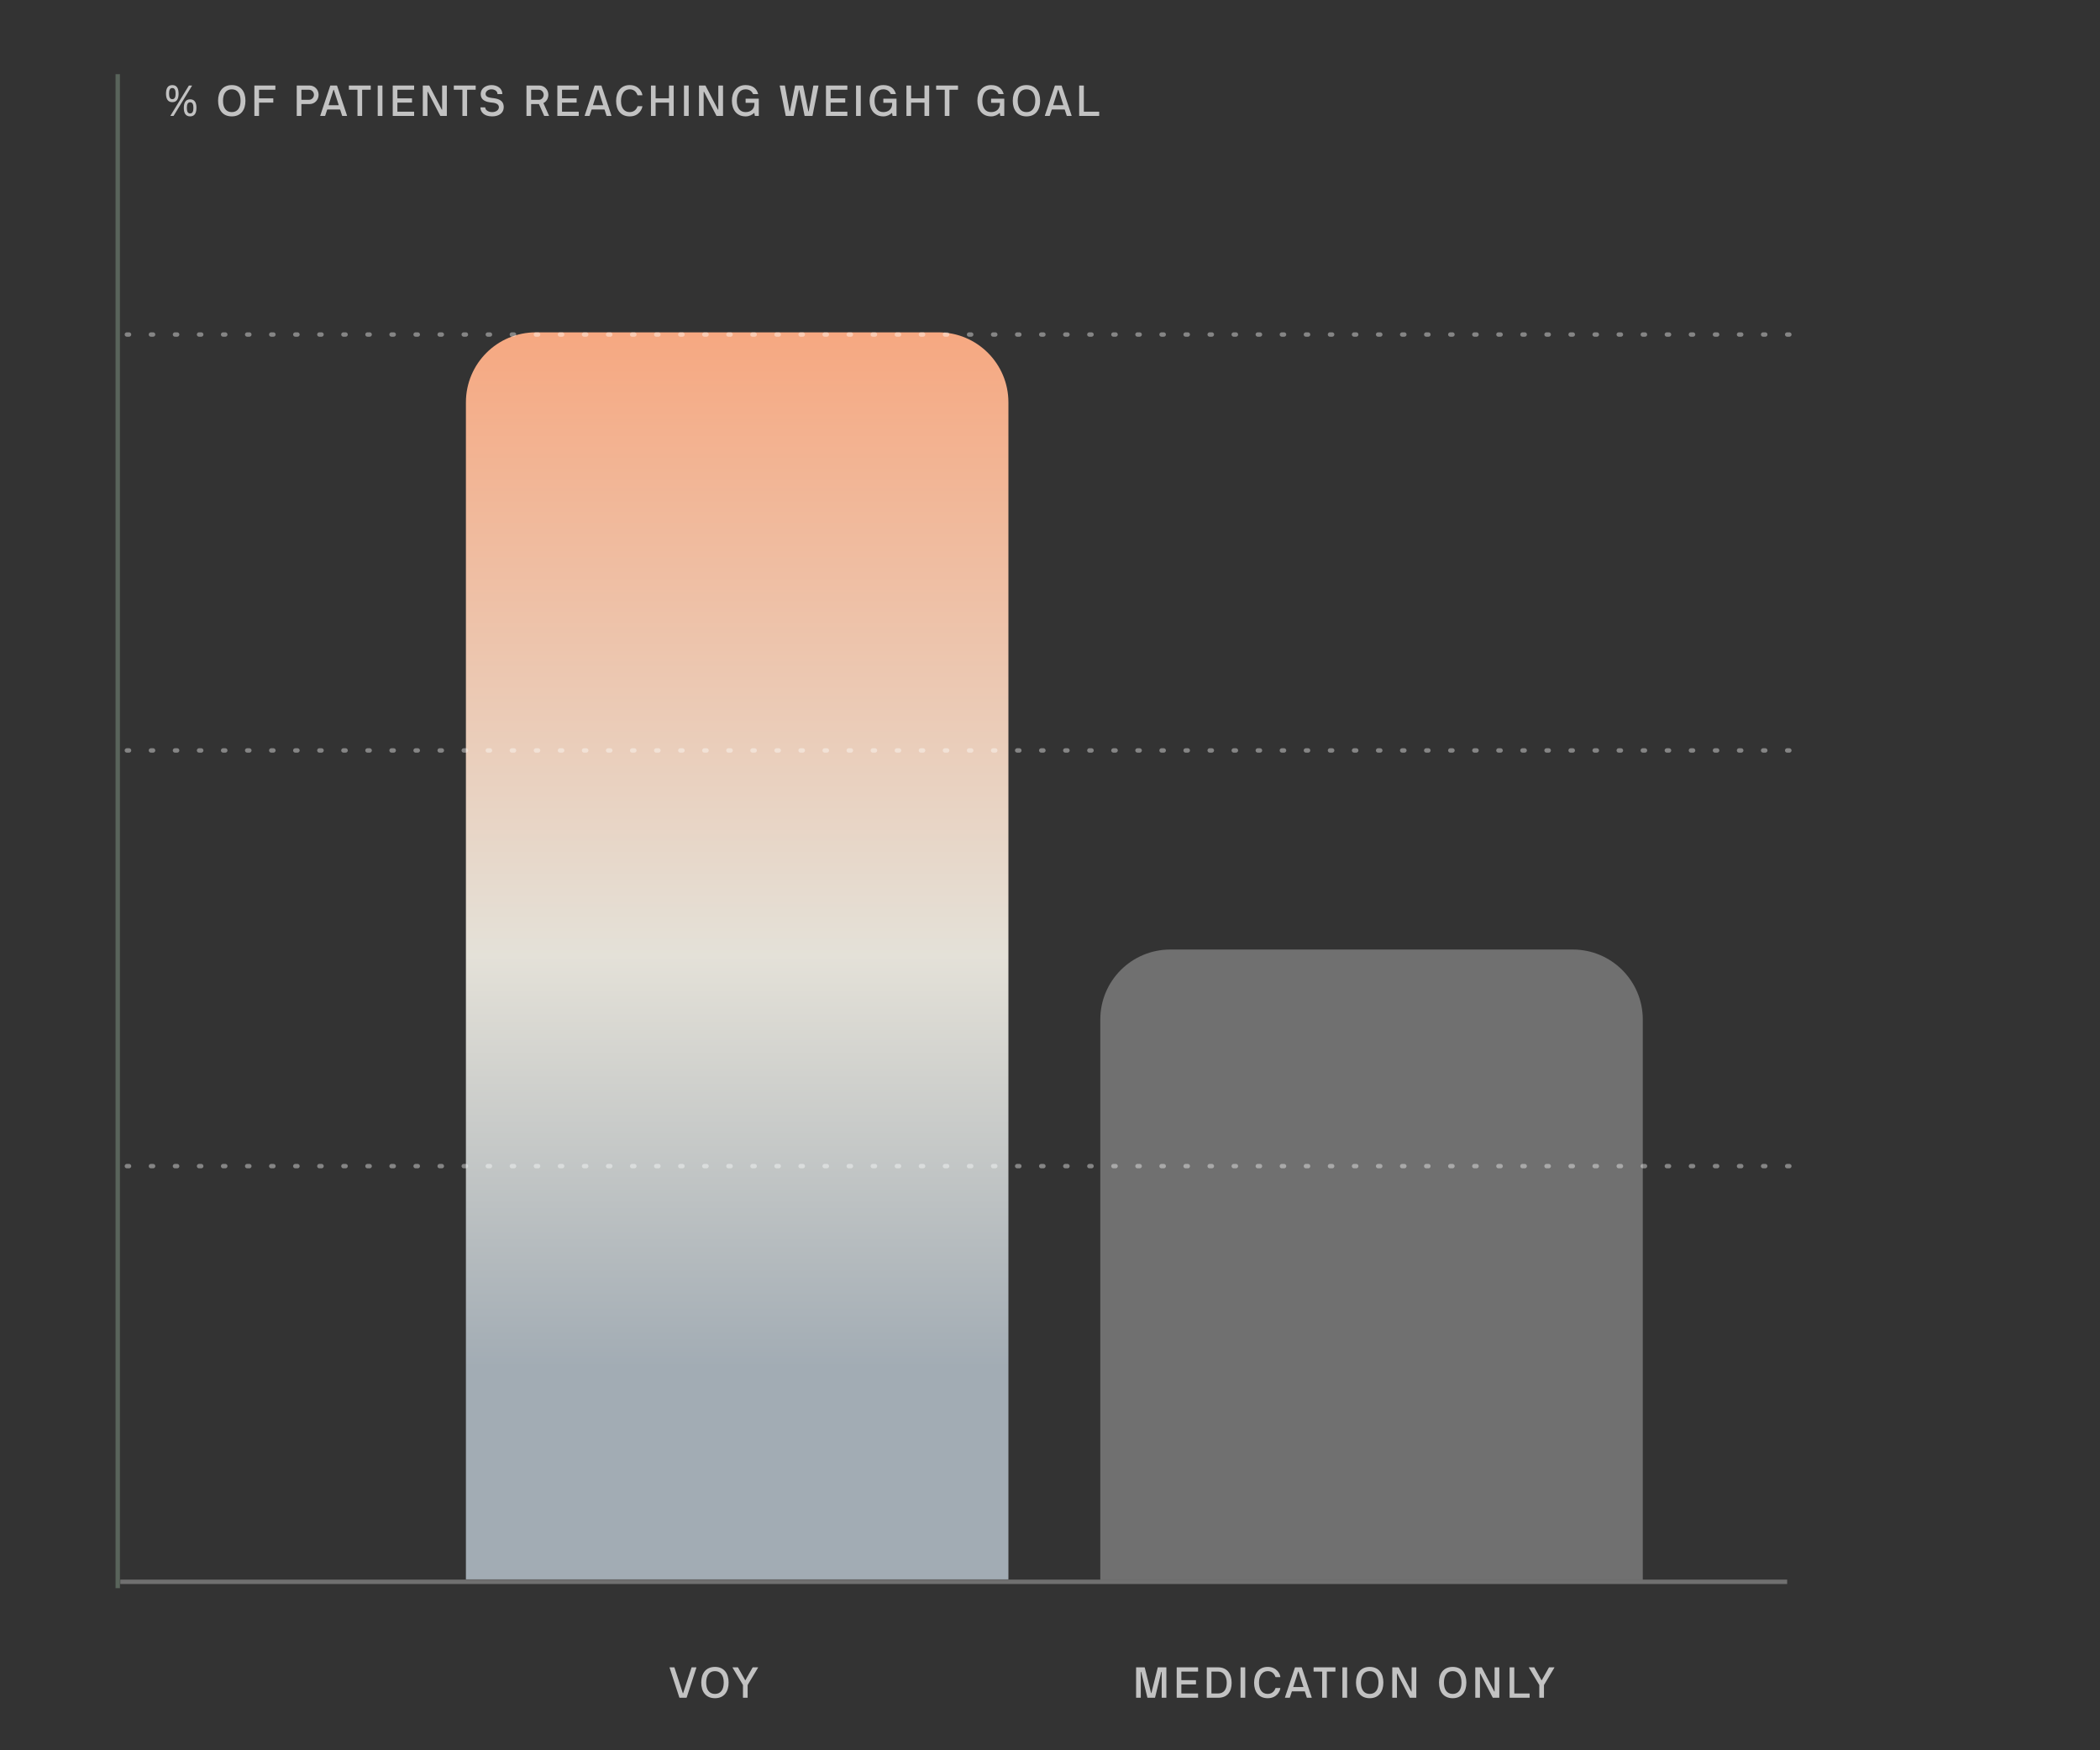 <svg width="480" height="400" viewBox="0 0 480 400" fill="none" xmlns="http://www.w3.org/2000/svg">
<rect x="0" y="0" width="480" height="400" fill="#333333" stroke="none"/>
<path d="M106.495 91.95C106.495 83.114 113.659 75.95 122.495 75.95H214.495C223.332 75.95 230.495 83.114 230.495 91.95V360.95H106.495V91.95Z" fill="url(#paint0_linear_46892_46718)"/>
<path d="M155.342 388C155.322 388 155.292 387.98 155.283 387.951L153.049 381.123C153.03 381.063 153.059 381.043 153.099 381.043H154.097C154.136 381.043 154.156 381.063 154.166 381.103L156.063 386.923C156.083 386.982 156.142 386.982 156.162 386.923L158.059 381.103C158.069 381.063 158.089 381.043 158.128 381.043H159.126C159.156 381.043 159.196 381.063 159.176 381.123L156.953 387.951C156.943 387.98 156.913 388 156.883 388H155.342ZM163.421 388.099C161.336 388.099 160.288 386.617 160.288 384.522C160.288 382.427 161.336 380.945 163.421 380.945C165.496 380.945 166.543 382.427 166.543 384.522C166.543 386.617 165.496 388.099 163.421 388.099ZM163.421 387.121C164.715 387.121 165.427 386.152 165.427 384.522C165.427 382.891 164.715 381.913 163.421 381.913C162.116 381.913 161.415 382.891 161.415 384.522C161.415 386.152 162.116 387.121 163.421 387.121ZM169.871 388C169.841 388 169.822 387.98 169.822 387.951V385.144C169.822 385.105 169.822 385.065 169.792 385.036L167.44 381.113C167.43 381.083 167.44 381.043 167.48 381.043H168.636C168.665 381.043 168.685 381.053 168.705 381.093L170.316 383.968C170.335 383.998 170.375 383.998 170.395 383.968L172.015 381.093C172.035 381.053 172.065 381.043 172.094 381.043H173.241C173.27 381.043 173.3 381.073 173.27 381.113L170.918 385.036C170.889 385.065 170.889 385.105 170.889 385.144V387.951C170.889 387.98 170.869 388 170.839 388H169.871Z" fill="white" fill-opacity="0.7"/>
<path d="M259.731 388C259.702 388 259.682 387.98 259.682 387.951V381.093C259.682 381.063 259.702 381.043 259.731 381.043H261.589C261.619 381.043 261.648 381.053 261.658 381.093L263.101 386.913C263.111 386.953 263.17 386.953 263.18 386.913L264.623 381.093C264.632 381.053 264.662 381.043 264.692 381.043H266.549C266.579 381.043 266.599 381.063 266.599 381.093V387.951C266.599 387.98 266.579 388 266.549 388H265.581C265.551 388 265.532 387.98 265.532 387.951V382.121C265.532 382.071 265.453 382.051 265.433 382.121L264.01 387.96C264 388 263.97 388 263.951 388H262.32C262.3 388 262.271 388 262.261 387.96L260.848 382.121C260.828 382.051 260.749 382.071 260.749 382.121V387.951C260.749 387.98 260.729 388 260.7 388H259.731ZM269.009 388C268.979 388 268.959 387.98 268.959 387.951V381.093C268.959 381.063 268.979 381.043 269.009 381.043H273.801C273.831 381.043 273.85 381.063 273.85 381.093V381.962C273.85 381.992 273.831 382.012 273.801 382.012H270.076C270.046 382.012 270.026 382.032 270.026 382.061V383.929C270.026 383.958 270.046 383.978 270.076 383.978H273.317C273.347 383.978 273.366 383.998 273.366 384.028V384.897C273.366 384.927 273.347 384.947 273.317 384.947H270.076C270.046 384.947 270.026 384.966 270.026 384.996V386.972C270.026 387.002 270.046 387.022 270.076 387.022H273.801C273.831 387.022 273.85 387.042 273.85 387.071V387.951C273.85 387.98 273.831 388 273.801 388H269.009ZM275.883 388C275.853 388 275.834 387.98 275.834 387.951V381.093C275.834 381.063 275.853 381.043 275.883 381.043H278.413C280.498 381.053 281.516 382.516 281.516 384.591C281.516 386.686 280.498 388 278.413 388H275.883ZM278.413 387.022C279.668 387.022 280.399 386.172 280.399 384.591C280.399 383.02 279.668 382.012 278.413 382.012H276.95C276.921 382.012 276.901 382.032 276.901 382.061V386.972C276.901 387.002 276.921 387.022 276.95 387.022H278.413ZM283.597 388C283.568 388 283.548 387.98 283.548 387.951V381.093C283.548 381.063 283.568 381.043 283.597 381.043H284.575C284.605 381.043 284.625 381.063 284.625 381.093V387.951C284.625 387.98 284.605 388 284.575 388H283.597ZM289.764 388.099C287.709 388.099 286.651 386.666 286.651 384.571C286.651 382.486 287.709 380.945 289.764 380.945C291.879 380.945 292.62 382.644 292.649 383.227C292.649 383.257 292.629 383.277 292.6 383.277H291.592C291.562 383.277 291.533 383.257 291.523 383.227C291.414 382.911 291.019 381.913 289.764 381.913C288.499 381.913 287.768 382.99 287.768 384.571C287.768 386.162 288.499 387.121 289.764 387.121C291.029 387.121 291.444 386.093 291.533 385.816C291.543 385.787 291.562 385.767 291.592 385.767H292.6C292.629 385.767 292.649 385.787 292.649 385.816C292.62 386.281 291.987 388.099 289.764 388.099ZM293.741 388C293.712 388 293.692 387.96 293.702 387.931L295.985 381.093C295.994 381.063 296.024 381.043 296.044 381.043H297.487C297.516 381.043 297.536 381.063 297.546 381.093L299.828 387.931C299.838 387.96 299.819 388 299.779 388H298.761C298.741 388 298.712 387.98 298.702 387.951L298.257 386.577C298.247 386.547 298.218 386.528 298.188 386.528H295.342C295.313 386.528 295.283 386.547 295.273 386.577L294.828 387.951C294.819 387.98 294.789 388 294.769 388H293.741ZM297.892 385.549C297.921 385.549 297.931 385.53 297.921 385.5L296.815 382.051C296.795 382.002 296.736 382.002 296.716 382.051L295.609 385.5C295.599 385.53 295.619 385.549 295.649 385.549H297.892ZM302.261 388C302.232 388 302.212 387.98 302.212 387.951V382.061C302.212 382.032 302.192 382.012 302.162 382.012H300.295C300.265 382.012 300.245 381.992 300.245 381.962V381.093C300.245 381.063 300.265 381.043 300.295 381.043H305.196C305.226 381.043 305.245 381.063 305.245 381.093V381.962C305.245 381.992 305.226 382.012 305.196 382.012H303.328C303.299 382.012 303.279 382.032 303.279 382.061V387.951C303.279 387.98 303.259 388 303.23 388H302.261ZM306.888 388C306.858 388 306.839 387.98 306.839 387.951V381.093C306.839 381.063 306.858 381.043 306.888 381.043H307.866C307.896 381.043 307.916 381.063 307.916 381.093V387.951C307.916 387.98 307.896 388 307.866 388H306.888ZM313.074 388.099C310.989 388.099 309.942 386.617 309.942 384.522C309.942 382.427 310.989 380.945 313.074 380.945C315.15 380.945 316.197 382.427 316.197 384.522C316.197 386.617 315.15 388.099 313.074 388.099ZM313.074 387.121C314.369 387.121 315.08 386.152 315.08 384.522C315.08 382.891 314.369 381.913 313.074 381.913C311.77 381.913 311.069 382.891 311.069 384.522C311.069 386.152 311.77 387.121 313.074 387.121ZM318.283 388C318.253 388 318.233 387.98 318.233 387.951V381.093C318.233 381.063 318.253 381.043 318.283 381.043H319.656C319.686 381.043 319.715 381.053 319.735 381.093L322.561 386.538C322.591 386.607 322.65 386.577 322.65 386.528V381.093C322.65 381.063 322.67 381.043 322.7 381.043H323.678C323.707 381.043 323.727 381.063 323.727 381.093V387.951C323.727 387.98 323.707 388 323.678 388H322.294C322.265 388 322.235 387.99 322.215 387.951L319.399 382.506C319.36 382.437 319.3 382.466 319.3 382.516V387.951C319.3 387.98 319.281 388 319.251 388H318.283ZM332.048 388.099C329.963 388.099 328.916 386.617 328.916 384.522C328.916 382.427 329.963 380.945 332.048 380.945C334.123 380.945 335.17 382.427 335.17 384.522C335.17 386.617 334.123 388.099 332.048 388.099ZM332.048 387.121C333.342 387.121 334.054 386.152 334.054 384.522C334.054 382.891 333.342 381.913 332.048 381.913C330.744 381.913 330.042 382.891 330.042 384.522C330.042 386.152 330.744 387.121 332.048 387.121ZM337.256 388C337.226 388 337.207 387.98 337.207 387.951V381.093C337.207 381.063 337.226 381.043 337.256 381.043H338.63C338.659 381.043 338.689 381.053 338.709 381.093L341.535 386.538C341.564 386.607 341.624 386.577 341.624 386.528V381.093C341.624 381.063 341.643 381.043 341.673 381.043H342.651C342.681 381.043 342.701 381.063 342.701 381.093V387.951C342.701 387.98 342.681 388 342.651 388H341.268C341.238 388 341.209 387.99 341.189 387.951L338.373 382.506C338.333 382.437 338.274 382.466 338.274 382.516V387.951C338.274 387.98 338.254 388 338.224 388H337.256ZM345.105 388C345.076 388 345.056 387.98 345.056 387.951V381.093C345.056 381.063 345.076 381.043 345.105 381.043H346.074C346.103 381.043 346.123 381.063 346.123 381.093V386.982C346.123 387.012 346.143 387.022 346.172 387.022H349.581C349.611 387.022 349.631 387.042 349.631 387.071V387.951C349.631 387.98 349.611 388 349.581 388H345.105ZM351.89 388C351.861 388 351.841 387.98 351.841 387.951V385.144C351.841 385.105 351.841 385.065 351.811 385.036L349.46 381.113C349.45 381.083 349.46 381.043 349.499 381.043H350.655C350.685 381.043 350.705 381.053 350.724 381.093L352.335 383.968C352.355 383.998 352.394 383.998 352.414 383.968L354.035 381.093C354.054 381.053 354.084 381.043 354.114 381.043H355.26C355.29 381.043 355.319 381.073 355.29 381.113L352.938 385.036C352.908 385.065 352.908 385.105 352.908 385.144V387.951C352.908 387.98 352.888 388 352.859 388H351.89Z" fill="white" fill-opacity="0.7"/>
<path d="M251.495 233C251.495 224.163 258.659 217 267.495 217H359.495C368.332 217 375.495 224.163 375.495 233V361H251.495V233Z" fill="white" fill-opacity="0.3"/>
<path d="M39.012 26.5C38.982 26.5 38.943 26.47 38.972 26.421L43.162 19.573C43.182 19.544 43.202 19.544 43.231 19.544H43.834C43.873 19.544 43.903 19.573 43.873 19.622L39.694 26.46C39.664 26.49 39.644 26.5 39.615 26.5H39.012ZM39.387 23.348C38.3 23.348 37.945 22.498 37.945 21.401C37.945 20.294 38.3 19.445 39.387 19.445C40.474 19.445 40.82 20.294 40.82 21.401C40.82 22.498 40.474 23.348 39.387 23.348ZM39.387 22.666C39.931 22.666 40.138 22.202 40.138 21.401C40.138 20.591 39.931 20.117 39.387 20.117C38.844 20.117 38.636 20.591 38.636 21.401C38.636 22.202 38.844 22.666 39.387 22.666ZM43.459 26.599C42.371 26.599 42.016 25.749 42.016 24.652C42.016 23.546 42.371 22.696 43.459 22.696C44.545 22.696 44.901 23.546 44.901 24.652C44.901 25.749 44.545 26.599 43.459 26.599ZM43.459 25.927C44.002 25.927 44.209 25.453 44.209 24.652C44.209 23.842 44.002 23.378 43.459 23.378C42.915 23.378 42.708 23.842 42.708 24.652C42.708 25.453 42.915 25.927 43.459 25.927ZM52.981 26.599C50.896 26.599 49.849 25.117 49.849 23.022C49.849 20.927 50.896 19.445 52.981 19.445C55.056 19.445 56.103 20.927 56.103 23.022C56.103 25.117 55.056 26.599 52.981 26.599ZM52.981 25.621C54.275 25.621 54.987 24.652 54.987 23.022C54.987 21.391 54.275 20.413 52.981 20.413C51.677 20.413 50.975 21.391 50.975 23.022C50.975 24.652 51.677 25.621 52.981 25.621ZM58.189 26.5C58.159 26.5 58.14 26.48 58.14 26.451V19.593C58.14 19.563 58.159 19.544 58.189 19.544H62.893C62.922 19.544 62.942 19.563 62.942 19.593V20.462C62.942 20.492 62.922 20.512 62.893 20.512H59.256C59.227 20.512 59.207 20.532 59.207 20.561V22.429C59.207 22.459 59.227 22.478 59.256 22.478H62.418C62.448 22.478 62.468 22.498 62.468 22.528V23.397C62.468 23.427 62.448 23.447 62.418 23.447H59.256C59.227 23.447 59.207 23.466 59.207 23.486V26.451C59.207 26.48 59.187 26.5 59.157 26.5H58.189ZM67.876 26.5C67.846 26.5 67.826 26.48 67.826 26.451V19.593C67.826 19.563 67.846 19.544 67.876 19.544L70.771 19.544C71.897 19.544 72.826 20.472 72.826 21.658C72.826 22.864 71.897 23.783 70.771 23.783H68.943C68.913 23.783 68.893 23.802 68.893 23.832V26.451C68.893 26.48 68.874 26.5 68.844 26.5H67.876ZM70.672 22.804C71.265 22.804 71.759 22.271 71.759 21.658C71.759 21.046 71.265 20.512 70.672 20.512H68.943C68.913 20.512 68.893 20.532 68.893 20.561V22.755C68.893 22.785 68.913 22.804 68.943 22.804H70.672ZM73.239 26.5C73.21 26.5 73.19 26.46 73.2 26.431L75.482 19.593C75.492 19.563 75.522 19.544 75.542 19.544H76.984C77.014 19.544 77.034 19.563 77.044 19.593L79.326 26.431C79.336 26.46 79.316 26.5 79.277 26.5H78.259C78.239 26.5 78.21 26.48 78.2 26.451L77.755 25.077C77.745 25.047 77.716 25.028 77.686 25.028H74.84C74.81 25.028 74.781 25.047 74.771 25.077L74.326 26.451C74.316 26.48 74.287 26.5 74.267 26.5H73.239ZM77.389 24.049C77.419 24.049 77.429 24.03 77.419 24L76.312 20.551C76.293 20.502 76.233 20.502 76.214 20.551L75.107 24C75.097 24.03 75.117 24.049 75.146 24.049H77.389ZM81.759 26.5C81.729 26.5 81.71 26.48 81.71 26.451V20.561C81.71 20.532 81.69 20.512 81.66 20.512H79.793C79.763 20.512 79.743 20.492 79.743 20.462V19.593C79.743 19.563 79.763 19.544 79.793 19.544H84.694C84.723 19.544 84.743 19.563 84.743 19.593V20.462C84.743 20.492 84.723 20.512 84.694 20.512H82.826C82.796 20.512 82.777 20.532 82.777 20.561V26.451C82.777 26.48 82.757 26.5 82.727 26.5H81.759ZM86.386 26.5C86.356 26.5 86.336 26.48 86.336 26.451V19.593C86.336 19.563 86.356 19.544 86.386 19.544H87.364C87.394 19.544 87.413 19.563 87.413 19.593V26.451C87.413 26.48 87.394 26.5 87.364 26.5H86.386ZM89.815 26.5C89.786 26.5 89.766 26.48 89.766 26.451V19.593C89.766 19.563 89.786 19.544 89.815 19.544L94.608 19.544C94.638 19.544 94.657 19.563 94.657 19.593V20.462C94.657 20.492 94.638 20.512 94.608 20.512H90.882C90.853 20.512 90.833 20.532 90.833 20.561V22.429C90.833 22.459 90.853 22.478 90.882 22.478H94.124C94.153 22.478 94.173 22.498 94.173 22.528V23.397C94.173 23.427 94.153 23.447 94.124 23.447H90.882C90.853 23.447 90.833 23.466 90.833 23.496V25.472C90.833 25.502 90.853 25.522 90.882 25.522H94.608C94.638 25.522 94.657 25.541 94.657 25.571V26.451C94.657 26.48 94.638 26.5 94.608 26.5H89.815ZM96.69 26.5C96.66 26.5 96.641 26.48 96.641 26.451V19.593C96.641 19.563 96.66 19.544 96.69 19.544H98.063C98.093 19.544 98.123 19.553 98.142 19.593L100.969 25.038C100.998 25.107 101.057 25.077 101.057 25.028V19.593C101.057 19.563 101.077 19.544 101.107 19.544H102.085C102.115 19.544 102.135 19.563 102.135 19.593V26.451C102.135 26.48 102.115 26.5 102.085 26.5H100.702C100.672 26.5 100.642 26.49 100.623 26.451L97.806 21.006C97.767 20.937 97.708 20.966 97.708 21.016V26.451C97.708 26.48 97.688 26.5 97.658 26.5H96.69ZM105.745 26.5C105.715 26.5 105.695 26.48 105.695 26.451V20.561C105.695 20.532 105.675 20.512 105.646 20.512H103.778C103.749 20.512 103.729 20.492 103.729 20.462V19.593C103.729 19.563 103.749 19.544 103.778 19.544H108.679C108.709 19.544 108.729 19.563 108.729 19.593V20.462C108.729 20.492 108.709 20.512 108.679 20.512H106.812C106.782 20.512 106.762 20.532 106.762 20.561V26.451C106.762 26.48 106.743 26.5 106.713 26.5H105.745ZM112.49 26.599C110.613 26.599 109.812 25.561 109.812 24.593C109.812 24.563 109.832 24.544 109.862 24.544H110.87C110.899 24.544 110.919 24.563 110.919 24.593C110.919 25.117 111.571 25.621 112.49 25.621C113.35 25.621 114.032 25.156 114.032 24.494C114.032 23.901 113.488 23.536 112.49 23.447C110.978 23.318 109.872 22.873 109.872 21.47C109.872 20.186 111.097 19.445 112.322 19.445C113.607 19.445 114.812 20.146 114.812 21.451C114.812 21.48 114.793 21.5 114.763 21.5H113.755C113.725 21.5 113.706 21.48 113.706 21.451C113.706 20.907 113.172 20.413 112.322 20.413C111.591 20.413 110.988 20.878 110.988 21.47C110.988 22.063 111.621 22.31 112.49 22.399C113.567 22.518 115.138 22.725 115.138 24.494C115.138 25.769 114.111 26.599 112.49 26.599ZM120.386 26.5C120.356 26.5 120.337 26.48 120.337 26.451V19.593C120.337 19.563 120.356 19.544 120.386 19.544H123.281C124.408 19.544 125.337 20.472 125.337 21.658C125.337 22.508 124.892 23.209 124.24 23.536C124.22 23.546 124.21 23.565 124.22 23.595L125.485 26.431C125.505 26.47 125.475 26.5 125.445 26.5H124.437C124.408 26.5 124.388 26.48 124.378 26.47L123.212 23.832C123.192 23.793 123.163 23.783 123.133 23.783H121.453C121.424 23.783 121.404 23.802 121.404 23.832V26.451C121.404 26.48 121.384 26.5 121.354 26.5H120.386ZM123.212 22.804C123.795 22.804 124.269 22.271 124.269 21.658C124.269 21.046 123.775 20.512 123.182 20.512H121.453C121.424 20.512 121.404 20.532 121.404 20.561V22.755C121.404 22.785 121.424 22.804 121.453 22.804H123.212ZM127.444 26.5C127.414 26.5 127.394 26.48 127.394 26.451V19.593C127.394 19.563 127.414 19.544 127.444 19.544H132.236C132.266 19.544 132.286 19.563 132.286 19.593V20.462C132.286 20.492 132.266 20.512 132.236 20.512H128.511C128.481 20.512 128.462 20.532 128.462 20.561V22.429C128.462 22.459 128.481 22.478 128.511 22.478H131.752C131.782 22.478 131.802 22.498 131.802 22.528V23.397C131.802 23.427 131.782 23.447 131.752 23.447H128.511C128.481 23.447 128.462 23.466 128.462 23.496V25.472C128.462 25.502 128.481 25.522 128.511 25.522H132.236C132.266 25.522 132.286 25.541 132.286 25.571V26.451C132.286 26.48 132.266 26.5 132.236 26.5H127.444ZM133.676 26.5C133.646 26.5 133.627 26.46 133.637 26.431L135.919 19.593C135.929 19.563 135.959 19.544 135.978 19.544H137.421C137.451 19.544 137.471 19.563 137.48 19.593L139.763 26.431C139.773 26.46 139.753 26.5 139.714 26.5H138.696C138.676 26.5 138.646 26.48 138.637 26.451L138.192 25.077C138.182 25.047 138.152 25.028 138.123 25.028H135.277C135.247 25.028 135.218 25.047 135.208 25.077L134.763 26.451C134.753 26.48 134.724 26.5 134.704 26.5H133.676ZM137.826 24.049C137.856 24.049 137.866 24.03 137.856 24L136.749 20.551C136.729 20.502 136.67 20.502 136.65 20.551L135.544 24C135.534 24.03 135.554 24.049 135.583 24.049H137.826ZM143.94 26.599C141.884 26.599 140.827 25.166 140.827 23.071C140.827 20.986 141.884 19.445 143.94 19.445C146.054 19.445 146.795 21.144 146.825 21.727C146.825 21.757 146.805 21.777 146.776 21.777H145.768C145.738 21.777 145.709 21.757 145.699 21.727C145.59 21.411 145.195 20.413 143.94 20.413C142.675 20.413 141.944 21.49 141.944 23.071C141.944 24.662 142.675 25.621 143.94 25.621C145.205 25.621 145.62 24.593 145.709 24.316C145.718 24.287 145.738 24.267 145.768 24.267H146.776C146.805 24.267 146.825 24.287 146.825 24.316C146.795 24.781 146.163 26.599 143.94 26.599ZM148.839 26.5C148.81 26.5 148.79 26.48 148.79 26.451V19.593C148.79 19.563 148.81 19.544 148.839 19.544H149.808C149.837 19.544 149.857 19.563 149.857 19.593V22.429C149.857 22.459 149.877 22.478 149.907 22.478H152.861C152.891 22.478 152.911 22.459 152.911 22.429V19.593C152.911 19.563 152.93 19.544 152.96 19.544H153.938C153.968 19.544 153.988 19.563 153.988 19.593V26.451C153.988 26.48 153.968 26.5 153.938 26.5L152.96 26.5C152.93 26.5 152.911 26.48 152.911 26.451V23.496C152.911 23.466 152.891 23.447 152.861 23.447H149.907C149.877 23.447 149.857 23.466 149.857 23.496V26.451C149.857 26.48 149.837 26.5 149.808 26.5H148.839ZM156.389 26.5C156.36 26.5 156.34 26.48 156.34 26.451V19.593C156.34 19.563 156.36 19.544 156.389 19.544H157.368C157.397 19.544 157.417 19.563 157.417 19.593V26.451C157.417 26.48 157.397 26.5 157.368 26.5H156.389ZM159.819 26.5C159.789 26.5 159.77 26.48 159.77 26.451V19.593C159.77 19.563 159.789 19.544 159.819 19.544H161.193C161.222 19.544 161.252 19.553 161.272 19.593L164.098 25.038C164.127 25.107 164.187 25.077 164.187 25.028V19.593C164.187 19.563 164.206 19.544 164.236 19.544H165.214C165.244 19.544 165.264 19.563 165.264 19.593V26.451C165.264 26.48 165.244 26.5 165.214 26.5H163.831C163.801 26.5 163.772 26.49 163.752 26.451L160.936 21.006C160.896 20.937 160.837 20.966 160.837 21.016V26.451C160.837 26.48 160.817 26.5 160.787 26.5H159.819ZM170.425 26.599C168.419 26.599 167.293 25.117 167.293 23.022C167.293 20.937 168.439 19.445 170.425 19.445C172.135 19.445 172.975 20.334 173.281 21.431C173.291 21.47 173.271 21.5 173.231 21.5H172.204C172.135 21.5 172.105 21.47 172.095 21.431C171.789 20.739 171.156 20.413 170.425 20.413C169.15 20.413 168.419 21.431 168.419 23.022C168.419 24.652 169.121 25.621 170.425 25.621C171.542 25.621 172.441 24.978 172.441 23.704V23.546C172.441 23.516 172.431 23.506 172.401 23.506H170.465C170.435 23.506 170.425 23.486 170.425 23.456V22.597C170.425 22.567 170.435 22.547 170.465 22.547H173.39C173.419 22.547 173.439 22.567 173.439 22.597V26.46C173.439 26.49 173.419 26.5 173.39 26.5H172.589C172.56 26.5 172.54 26.5 172.53 26.46L172.431 25.868C172.421 25.828 172.382 25.808 172.332 25.848C171.897 26.243 171.265 26.599 170.425 26.599ZM179.659 26.5C179.629 26.5 179.6 26.49 179.59 26.451L178.226 19.613C178.216 19.573 178.236 19.544 178.276 19.544H179.343C179.382 19.544 179.402 19.553 179.412 19.593L180.459 25.413C180.469 25.482 180.548 25.472 180.558 25.413L181.724 19.593C181.734 19.553 181.764 19.544 181.793 19.544L183.513 19.544C183.542 19.544 183.572 19.553 183.582 19.593L184.758 25.413C184.768 25.482 184.847 25.482 184.857 25.413L185.904 19.593C185.914 19.553 185.934 19.544 185.973 19.544H187.031C187.07 19.544 187.09 19.583 187.08 19.613L185.716 26.451C185.707 26.48 185.687 26.5 185.657 26.5H183.967C183.938 26.5 183.908 26.49 183.898 26.451L182.712 20.621C182.703 20.561 182.614 20.561 182.604 20.621L181.408 26.451C181.398 26.48 181.378 26.5 181.349 26.5H179.659ZM188.842 26.5C188.812 26.5 188.792 26.48 188.792 26.451V19.593C188.792 19.563 188.812 19.544 188.842 19.544H193.634C193.664 19.544 193.684 19.563 193.684 19.593V20.462C193.684 20.492 193.664 20.512 193.634 20.512H189.909C189.879 20.512 189.86 20.532 189.86 20.561V22.429C189.86 22.459 189.879 22.478 189.909 22.478H193.15C193.18 22.478 193.2 22.498 193.2 22.528V23.397C193.2 23.427 193.18 23.447 193.15 23.447H189.909C189.879 23.447 189.86 23.466 189.86 23.496V25.472C189.86 25.502 189.879 25.522 189.909 25.522H193.634C193.664 25.522 193.684 25.541 193.684 25.571V26.451C193.684 26.48 193.664 26.5 193.634 26.5H188.842ZM195.716 26.5C195.687 26.5 195.667 26.48 195.667 26.451V19.593C195.667 19.563 195.687 19.544 195.716 19.544H196.695C196.724 19.544 196.744 19.563 196.744 19.593V26.451C196.744 26.48 196.724 26.5 196.695 26.5H195.716ZM201.903 26.599C199.897 26.599 198.77 25.117 198.77 23.022C198.77 20.937 199.917 19.445 201.903 19.445C203.612 19.445 204.452 20.334 204.759 21.431C204.768 21.47 204.749 21.5 204.709 21.5H203.682C203.612 21.5 203.583 21.47 203.573 21.431C203.267 20.739 202.634 20.413 201.903 20.413C200.628 20.413 199.897 21.431 199.897 23.022C199.897 24.652 200.599 25.621 201.903 25.621C203.019 25.621 203.919 24.978 203.919 23.704V23.546C203.919 23.516 203.909 23.506 203.879 23.506H201.942C201.913 23.506 201.903 23.486 201.903 23.456V22.597C201.903 22.567 201.913 22.547 201.942 22.547H204.867C204.897 22.547 204.917 22.567 204.917 22.597V26.46C204.917 26.49 204.897 26.5 204.867 26.5H204.067C204.037 26.5 204.018 26.5 204.008 26.46L203.909 25.868C203.899 25.828 203.859 25.808 203.81 25.848C203.375 26.243 202.743 26.599 201.903 26.599ZM207.236 26.5C207.207 26.5 207.187 26.48 207.187 26.451V19.593C207.187 19.563 207.207 19.544 207.236 19.544H208.205C208.234 19.544 208.254 19.563 208.254 19.593V22.429C208.254 22.459 208.274 22.478 208.304 22.478H211.258C211.288 22.478 211.308 22.459 211.308 22.429V19.593C211.308 19.563 211.327 19.544 211.357 19.544H212.335C212.365 19.544 212.385 19.563 212.385 19.593V26.451C212.385 26.48 212.365 26.5 212.335 26.5H211.357C211.327 26.5 211.308 26.48 211.308 26.451V23.496C211.308 23.466 211.288 23.447 211.258 23.447H208.304C208.274 23.447 208.254 23.466 208.254 23.496V26.451C208.254 26.48 208.234 26.5 208.205 26.5H207.236ZM215.992 26.5C215.962 26.5 215.943 26.48 215.943 26.451V20.561C215.943 20.532 215.923 20.512 215.893 20.512H214.026C213.996 20.512 213.976 20.492 213.976 20.462V19.593C213.976 19.563 213.996 19.544 214.026 19.544H218.927C218.956 19.544 218.976 19.563 218.976 19.593V20.462C218.976 20.492 218.956 20.512 218.927 20.512H217.059C217.029 20.512 217.01 20.532 217.01 20.561V26.451C217.01 26.48 216.99 26.5 216.96 26.5H215.992ZM226.535 26.599C224.529 26.599 223.403 25.117 223.403 23.022C223.403 20.937 224.549 19.445 226.535 19.445C228.245 19.445 229.084 20.334 229.391 21.431C229.401 21.47 229.381 21.5 229.341 21.5H228.314C228.245 21.5 228.215 21.47 228.205 21.431C227.899 20.739 227.266 20.413 226.535 20.413C225.26 20.413 224.529 21.431 224.529 23.022C224.529 24.652 225.231 25.621 226.535 25.621C227.652 25.621 228.551 24.978 228.551 23.704V23.546C228.551 23.516 228.541 23.506 228.511 23.506L226.575 23.506C226.545 23.506 226.535 23.486 226.535 23.456V22.597C226.535 22.567 226.545 22.547 226.575 22.547L229.499 22.547C229.529 22.547 229.549 22.567 229.549 22.597V26.46C229.549 26.49 229.529 26.5 229.499 26.5H228.699C228.669 26.5 228.65 26.5 228.64 26.46L228.541 25.868C228.531 25.828 228.492 25.808 228.442 25.848C228.007 26.243 227.375 26.599 226.535 26.599ZM234.625 26.599C232.54 26.599 231.493 25.117 231.493 23.022C231.493 20.927 232.54 19.445 234.625 19.445C236.701 19.445 237.748 20.927 237.748 23.022C237.748 25.117 236.701 26.599 234.625 26.599ZM234.625 25.621C235.92 25.621 236.631 24.652 236.631 23.022C236.631 21.391 235.92 20.413 234.625 20.413C233.321 20.413 232.62 21.391 232.62 23.022C232.62 24.652 233.321 25.621 234.625 25.621ZM238.863 26.5C238.833 26.5 238.814 26.46 238.824 26.431L241.106 19.593C241.116 19.563 241.146 19.544 241.165 19.544H242.608C242.638 19.544 242.658 19.563 242.667 19.593L244.95 26.431C244.96 26.46 244.94 26.5 244.901 26.5H243.883C243.863 26.5 243.833 26.48 243.824 26.451L243.379 25.077C243.369 25.047 243.339 25.028 243.31 25.028L240.464 25.028C240.434 25.028 240.405 25.047 240.395 25.077L239.95 26.451C239.94 26.48 239.911 26.5 239.891 26.5H238.863ZM243.013 24.049C243.043 24.049 243.053 24.03 243.043 24L241.936 20.551C241.916 20.502 241.857 20.502 241.837 20.551L240.731 24C240.721 24.03 240.741 24.049 240.77 24.049H243.013ZM246.718 26.5C246.688 26.5 246.668 26.48 246.668 26.451V19.593C246.668 19.563 246.688 19.544 246.718 19.544H247.686C247.716 19.544 247.735 19.563 247.735 19.593V25.482C247.735 25.512 247.755 25.522 247.785 25.522H251.194C251.224 25.522 251.243 25.541 251.243 25.571V26.451C251.243 26.48 251.224 26.5 251.194 26.5H246.718Z" fill="white" fill-opacity="0.7"/>
<line x1="26.909" y1="362.95" x2="26.909" y2="16.95" stroke="#59645B"/>
<line x1="27.495" y1="361.5" x2="408.495" y2="361.5" stroke="white" stroke-opacity="0.3"/>
<line x1="28.995" y1="76.45" x2="409.995" y2="76.45" stroke="white" stroke-opacity="0.4" stroke-linecap="round" stroke-dasharray="0.5 5"/>
<line x1="28.995" y1="171.5" x2="409.995" y2="171.5" stroke="white" stroke-opacity="0.4" stroke-linecap="round" stroke-dasharray="0.5 5"/>
<line x1="28.995" y1="266.5" x2="409.995" y2="266.5" stroke="white" stroke-opacity="0.4" stroke-linecap="round" stroke-dasharray="0.5 5"/>
<defs>
<linearGradient id="paint0_linear_46892_46718" x1="168.495" y1="75.95" x2="168.495" y2="360.95" gradientUnits="userSpaceOnUse">
<stop stop-color="#F6A881"/>
<stop offset="0.5" stop-color="#E4E1D8"/>
<stop offset="0.83" stop-color="#A2ACB4"/>
</linearGradient>
</defs>
</svg>
